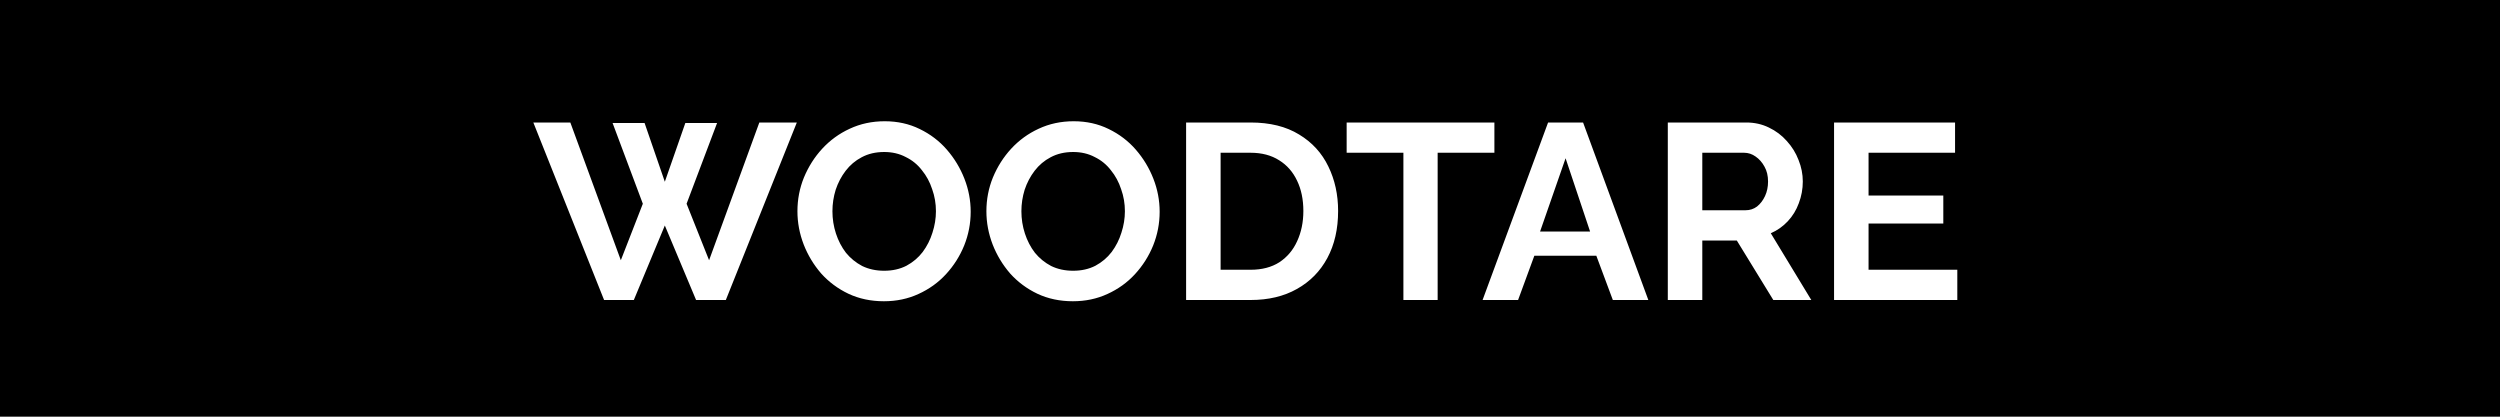 <?xml version="1.0" encoding="UTF-8"?> <svg xmlns="http://www.w3.org/2000/svg" width="300" height="50" viewBox="0 0 300 50" fill="none"> <rect width="300" height="50" fill="black"></rect> <path d="M73.51 14.76H77.35L79.78 21.81L82.24 14.76H86.05L82.39 24.45L85.09 31.23L91.12 14.7H95.62L87.1 36H83.53L79.78 27.06L76.06 36H72.49L64 14.7H68.44L74.5 31.23L77.14 24.45L73.51 14.76ZM106.072 36.15C104.512 36.15 103.092 35.85 101.812 35.25C100.552 34.65 99.462 33.84 98.542 32.82C97.642 31.78 96.942 30.62 96.442 29.34C95.942 28.04 95.692 26.71 95.692 25.35C95.692 23.93 95.952 22.58 96.472 21.3C97.012 20 97.742 18.85 98.662 17.85C99.602 16.83 100.702 16.03 101.962 15.45C103.242 14.85 104.642 14.55 106.162 14.55C107.702 14.55 109.102 14.86 110.362 15.48C111.642 16.1 112.732 16.93 113.632 17.97C114.532 19.01 115.232 20.17 115.732 21.45C116.232 22.73 116.482 24.05 116.482 25.41C116.482 26.81 116.222 28.16 115.702 29.46C115.182 30.74 114.452 31.89 113.512 32.91C112.592 33.91 111.492 34.7 110.212 35.28C108.952 35.86 107.572 36.15 106.072 36.15ZM99.892 25.35C99.892 26.27 100.032 27.16 100.312 28.02C100.592 28.88 100.992 29.65 101.512 30.33C102.052 30.99 102.702 31.52 103.462 31.92C104.242 32.3 105.122 32.49 106.102 32.49C107.102 32.49 107.992 32.29 108.772 31.89C109.552 31.47 110.202 30.92 110.722 30.24C111.242 29.54 111.632 28.77 111.892 27.93C112.172 27.07 112.312 26.21 112.312 25.35C112.312 24.43 112.162 23.55 111.862 22.71C111.582 21.85 111.172 21.09 110.632 20.43C110.112 19.75 109.462 19.22 108.682 18.84C107.922 18.44 107.062 18.24 106.102 18.24C105.082 18.24 104.182 18.45 103.402 18.87C102.642 19.27 102.002 19.81 101.482 20.49C100.962 21.17 100.562 21.93 100.282 22.77C100.022 23.61 99.892 24.47 99.892 25.35ZM128.748 36.15C127.188 36.15 125.768 35.85 124.488 35.25C123.228 34.65 122.138 33.84 121.218 32.82C120.318 31.78 119.618 30.62 119.118 29.34C118.618 28.04 118.368 26.71 118.368 25.35C118.368 23.93 118.628 22.58 119.148 21.3C119.688 20 120.418 18.85 121.338 17.85C122.278 16.83 123.378 16.03 124.638 15.45C125.918 14.85 127.318 14.55 128.838 14.55C130.378 14.55 131.778 14.86 133.038 15.48C134.318 16.1 135.408 16.93 136.308 17.97C137.208 19.01 137.908 20.17 138.408 21.45C138.908 22.73 139.158 24.05 139.158 25.41C139.158 26.81 138.898 28.16 138.378 29.46C137.858 30.74 137.128 31.89 136.188 32.91C135.268 33.91 134.168 34.7 132.888 35.28C131.628 35.86 130.248 36.15 128.748 36.15ZM122.568 25.35C122.568 26.27 122.708 27.16 122.988 28.02C123.268 28.88 123.668 29.65 124.188 30.33C124.728 30.99 125.378 31.52 126.138 31.92C126.918 32.3 127.798 32.49 128.778 32.49C129.778 32.49 130.668 32.29 131.448 31.89C132.228 31.47 132.878 30.92 133.398 30.24C133.918 29.54 134.308 28.77 134.568 27.93C134.848 27.07 134.988 26.21 134.988 25.35C134.988 24.43 134.838 23.55 134.538 22.71C134.258 21.85 133.848 21.09 133.308 20.43C132.788 19.75 132.138 19.22 131.358 18.84C130.598 18.44 129.738 18.24 128.778 18.24C127.758 18.24 126.858 18.45 126.078 18.87C125.318 19.27 124.678 19.81 124.158 20.49C123.638 21.17 123.238 21.93 122.958 22.77C122.698 23.61 122.568 24.47 122.568 25.35ZM142.333 36V14.7H150.073C152.393 14.7 154.333 15.18 155.893 16.14C157.453 17.08 158.623 18.36 159.403 19.98C160.183 21.58 160.573 23.36 160.573 25.32C160.573 27.48 160.143 29.36 159.283 30.96C158.423 32.56 157.203 33.8 155.623 34.68C154.063 35.56 152.213 36 150.073 36H142.333ZM156.403 25.32C156.403 23.94 156.153 22.73 155.653 21.69C155.153 20.63 154.433 19.81 153.493 19.23C152.553 18.63 151.413 18.33 150.073 18.33H146.473V32.37H150.073C151.433 32.37 152.583 32.07 153.523 31.47C154.463 30.85 155.173 30.01 155.653 28.95C156.153 27.87 156.403 26.66 156.403 25.32ZM179.328 18.33H172.518V36H168.408V18.33H161.598V14.7H179.328V18.33ZM185.77 14.7H189.97L197.8 36H193.54L191.56 30.69H184.12L182.17 36H177.91L185.77 14.7ZM190.81 27.78L187.87 18.99L184.81 27.78H190.81ZM200.136 36V14.7H209.556C210.536 14.7 211.436 14.9 212.256 15.3C213.096 15.7 213.816 16.24 214.416 16.92C215.036 17.6 215.506 18.36 215.826 19.2C216.166 20.04 216.336 20.9 216.336 21.78C216.336 22.68 216.176 23.55 215.856 24.39C215.556 25.21 215.116 25.93 214.536 26.55C213.956 27.17 213.276 27.65 212.496 27.99L217.356 36H212.796L208.416 28.86H204.276V36H200.136ZM204.276 25.23H209.466C209.986 25.23 210.446 25.08 210.846 24.78C211.246 24.46 211.566 24.04 211.806 23.52C212.046 23 212.166 22.42 212.166 21.78C212.166 21.1 212.026 20.51 211.746 20.01C211.466 19.49 211.106 19.08 210.666 18.78C210.246 18.48 209.786 18.33 209.286 18.33H204.276V25.23ZM234.877 32.37V36H220.087V14.7H234.607V18.33H224.227V23.46H233.197V26.82H224.227V32.37H234.877Z" fill="white"></path> </svg> 